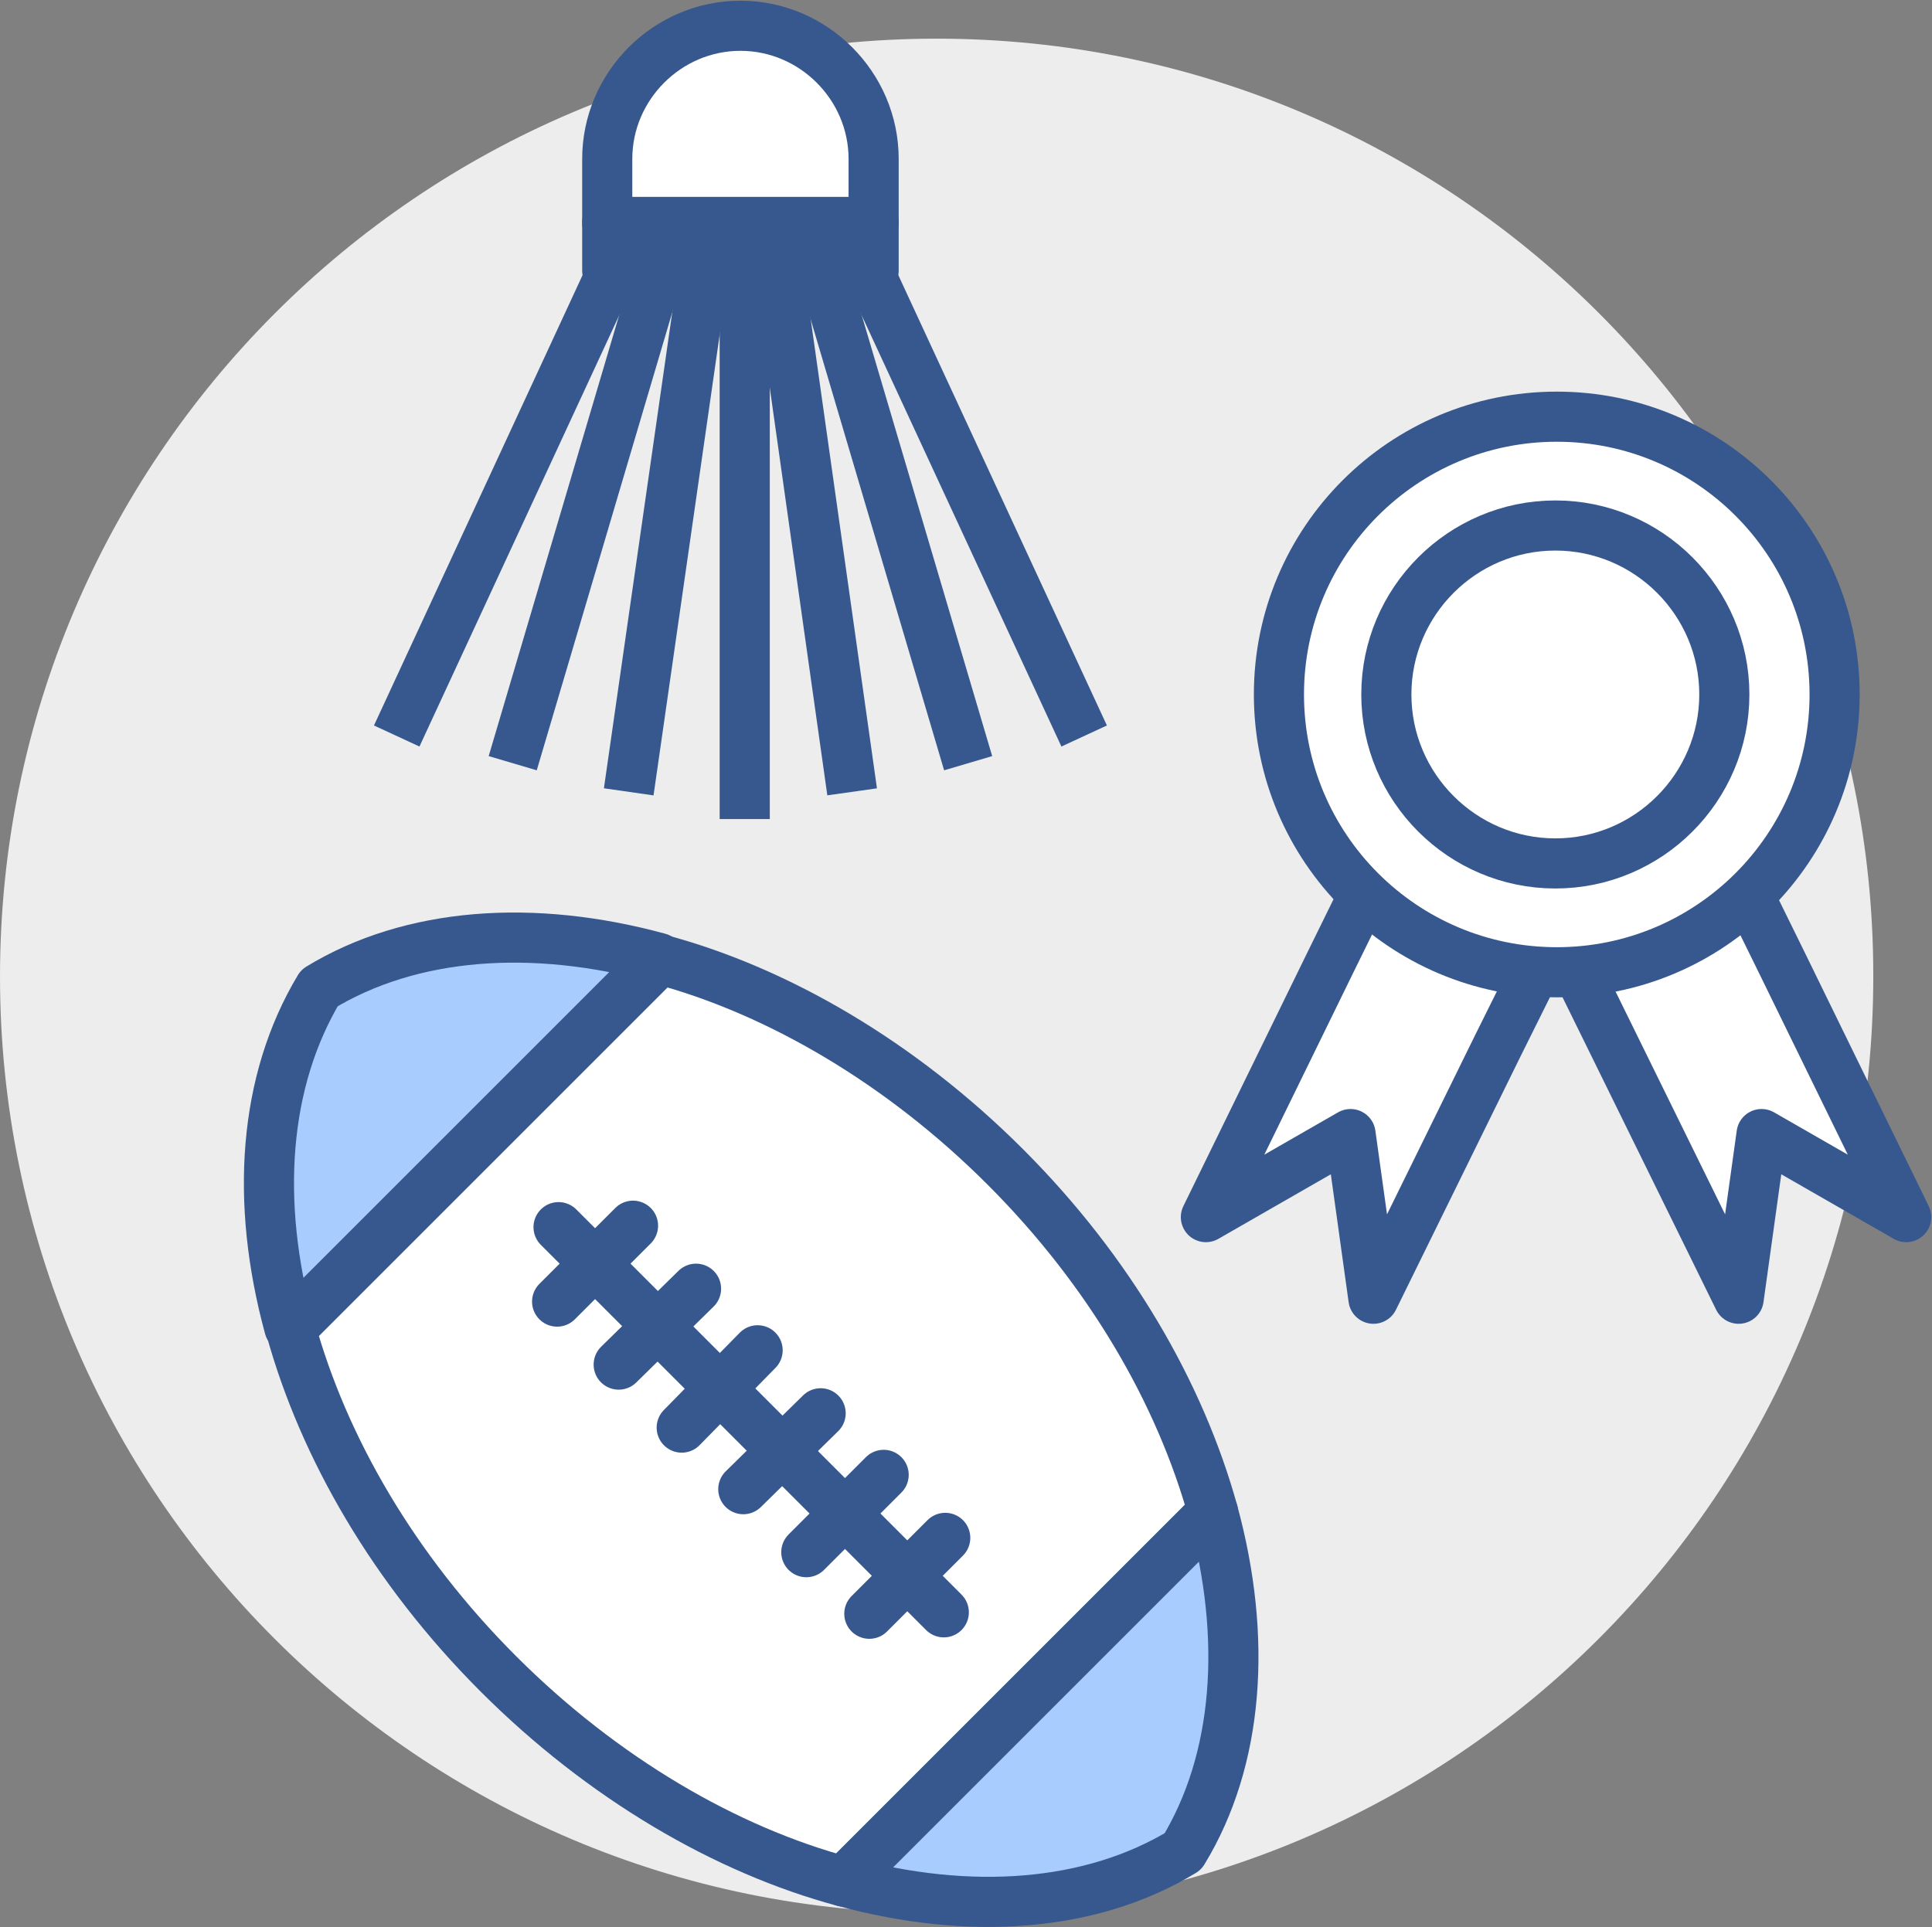 <?xml version="1.0" encoding="UTF-8"?>
<svg xmlns="http://www.w3.org/2000/svg" version="1.1" viewBox="0 0 134.9 134.6">
  <rect x="0" y="0" width="134.9" height="134.6" fill="#808080" stroke="none"/>
  <defs>
    <style>
      .cls-1, .cls-2, .cls-3, .cls-4, .cls-5 {
        stroke: #37588e;
        stroke-linejoin: round;
        stroke-width: 3.5px;
      }

      .cls-1, .cls-5 {
        fill: none;
      }

      .cls-2 {
        fill: #a9ccff;
      }

      .cls-2, .cls-4, .cls-5 {
        stroke-linecap: round;
      }

      .cls-3, .cls-4 {
        fill: #fff;
      }

      .cls-6 {
        fill: #ededed;
      }
    </style>
  </defs>
  <!-- Generator: Adobe Illustrator 28.6.0, SVG Export Plug-In . SVG Version: 1.2.0 Build 709)  -->
  <g>
    <g id="Layer_9">
      <path class="cls-6" d="M130.8,68.2c0,36.1-29.3,65.4-65.4,65.4S0,104.3,0,68.2,29.3,2.7,65.4,2.7s65.4,29.3,65.4,65.4Z"/>
    </g>
    <g id="Layer_2">
      <g>
        <path class="cls-2" d="M22.3,69c-3.9,6.5-4.5,14.9-2.1,23.7l25.8-25.8c-8.8-2.4-17.3-1.8-23.7,2.1Z"/>
        <path class="cls-4" d="M70.2,81.5c-7.3-7.3-15.9-12.3-24.1-14.5l-25.8,25.8c2.3,8.3,7.2,16.8,14.5,24.1,7.3,7.3,15.9,12.3,24.1,14.5l25.8-25.8c-2.3-8.3-7.2-16.8-14.5-24.1Z"/>
        <path class="cls-2" d="M82.6,129.3c3.9-6.4,4.5-14.9,2.1-23.7l-25.8,25.8c8.8,2.4,17.3,1.8,23.7-2.1Z"/>
      </g>
      <line class="cls-5" x1="39" y1="85.7" x2="65.9" y2="112.6"/>
      <g>
        <line class="cls-5" x1="44.2" y1="85.6" x2="38.9" y2="90.9"/>
        <line class="cls-5" x1="48.6" y1="90" x2="43.2" y2="95.3"/>
        <line class="cls-5" x1="52.9" y1="94.3" x2="47.6" y2="99.7"/>
        <line class="cls-5" x1="57.3" y1="98.7" x2="51.9" y2="104"/>
        <line class="cls-5" x1="61.7" y1="103" x2="56.3" y2="108.4"/>
        <line class="cls-5" x1="66" y1="107.4" x2="60.7" y2="112.7"/>
      </g>
      <g>
        <polygon class="cls-4" points="95.9 90.7 94.3 79.2 84.2 85 92.9 67.2 101.6 49.5 107.5 52.4 113.4 55.3 104.6 73 95.9 90.7"/>
        <polygon class="cls-4" points="121.4 90.7 123 79.2 133.1 85 124.4 67.2 115.7 49.5 109.8 52.4 104 55.3 112.7 73 121.4 90.7"/>
      </g>
      <circle class="cls-4" cx="108.7" cy="48.5" r="19.4"/>
      <path class="cls-4" d="M120.4,48.5c0,6.5-5.3,11.8-11.8,11.8s-11.8-5.3-11.8-11.8,5.3-11.8,11.8-11.8,11.8,5.3,11.8,11.8Z"/>
      <g>
        <g>
          <line class="cls-1" x1="52" y1="13.1" x2="52" y2="57.2"/>
          <line class="cls-1" x1="50" y1="12.8" x2="43.9" y2="55.3"/>
          <line class="cls-1" x1="47.9" y1="12.4" x2="35.8" y2="53.3"/>
          <line class="cls-1" x1="45.9" y1="12.1" x2="27.7" y2="51.4"/>
        </g>
        <g>
          <line class="cls-1" x1="53.5" y1="12.8" x2="59.5" y2="55.3"/>
          <line class="cls-1" x1="55.5" y1="12.4" x2="67.6" y2="53.3"/>
          <line class="cls-1" x1="57.5" y1="12.1" x2="75.7" y2="51.4"/>
        </g>
      </g>
      <g>
        <path class="cls-3" d="M61,11.1c0-5.1-4.2-9.3-9.3-9.3s-9.3,4.2-9.3,9.3v4.5h18.6v-4.5Z"/>
        <rect class="cls-3" x="42.4" y="15.5" width="18.6" height="3.4"/>
      </g>
    </g>
  </g>
</svg>